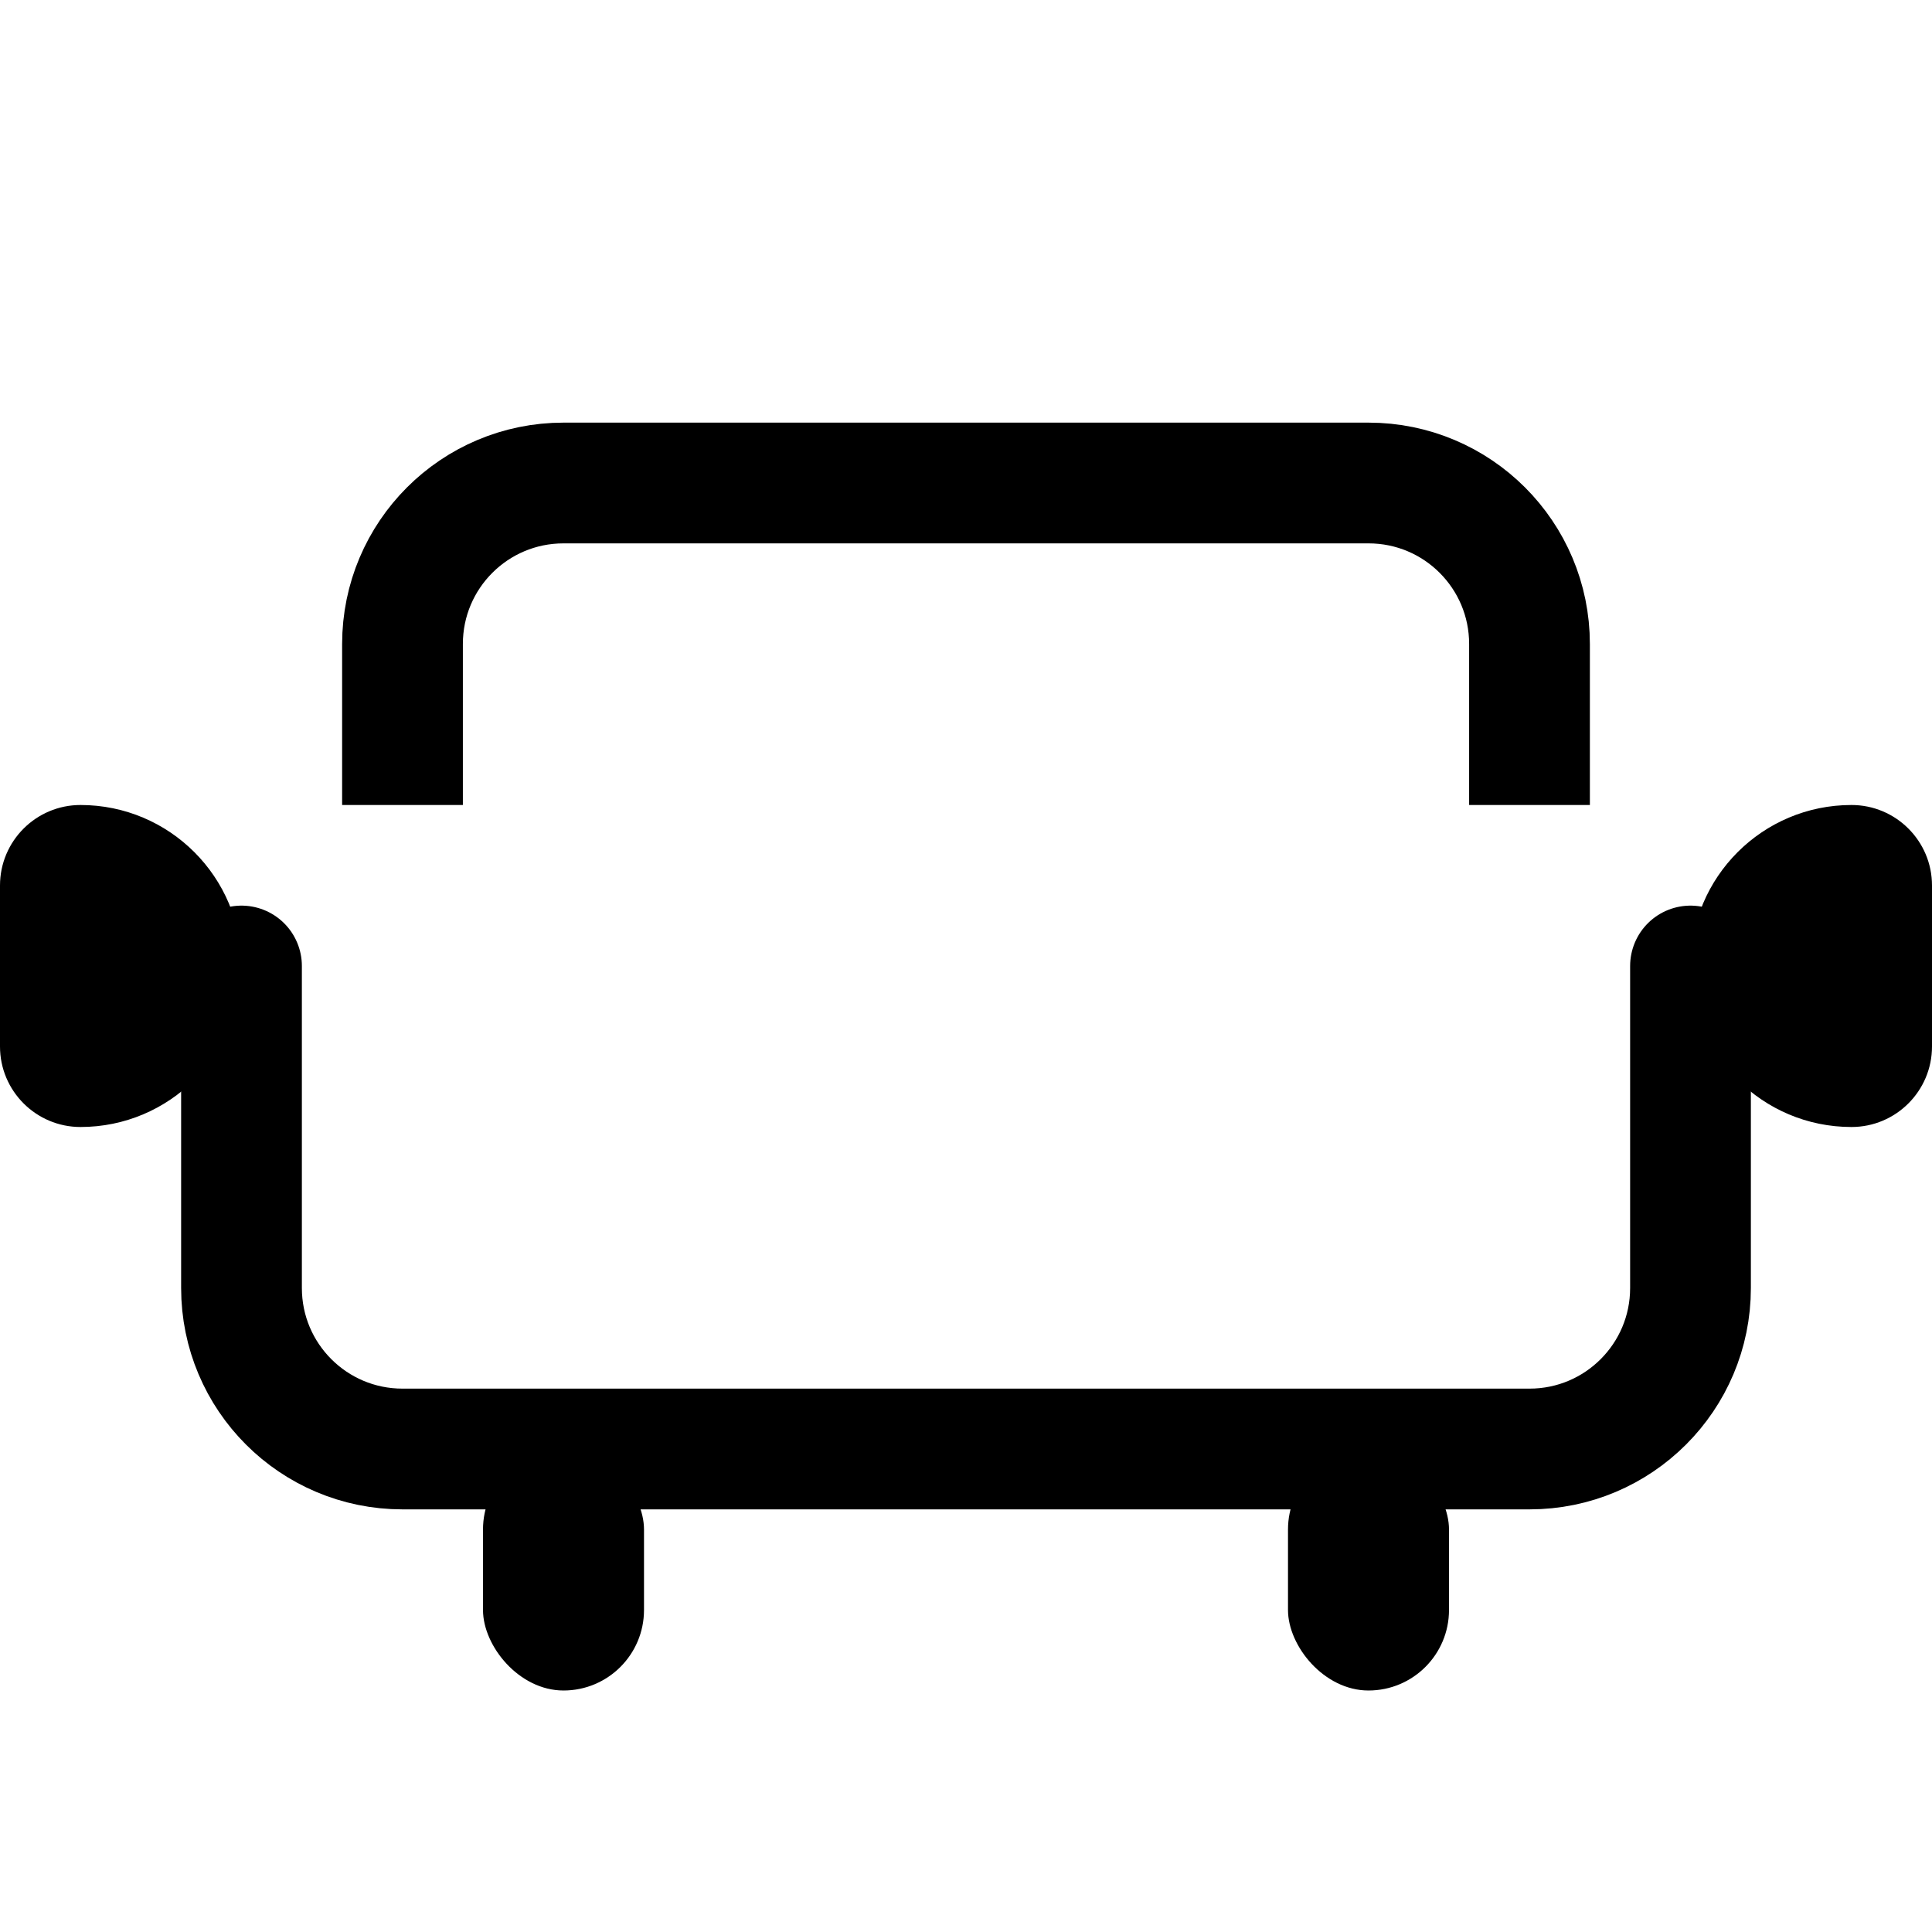 <svg width="24" height="24" viewBox="0 0 24 24" fill="none" xmlns="http://www.w3.org/2000/svg">
  <path d="M3 12V16C3 17.105 3.895 18 5 18H19C20.105 18 21 17.105 21 16V12" stroke="currentColor" stroke-width="1.5" stroke-linecap="round"/>
  <path d="M3 12C3 10.895 2.105 10 1 10C0.448 10 0 10.448 0 11V13C0 13.552 0.448 14 1 14C2.105 14 3 13.105 3 12Z" fill="currentColor"/>
  <path d="M21 12C21 13.105 21.895 14 23 14C23.552 14 24 13.552 24 13V11C24 10.448 23.552 10 23 10C21.895 10 21 10.895 21 12Z" fill="currentColor"/>
  <path d="M5 10V8C5 6.895 5.895 6 7 6H17C18.105 6 19 6.895 19 8V10" stroke="currentColor" stroke-width="1.5"/>
  <rect x="6" y="18" width="2" height="3" rx="1" fill="currentColor"/>
  <rect x="16" y="18" width="2" height="3" rx="1" fill="currentColor"/>
</svg>